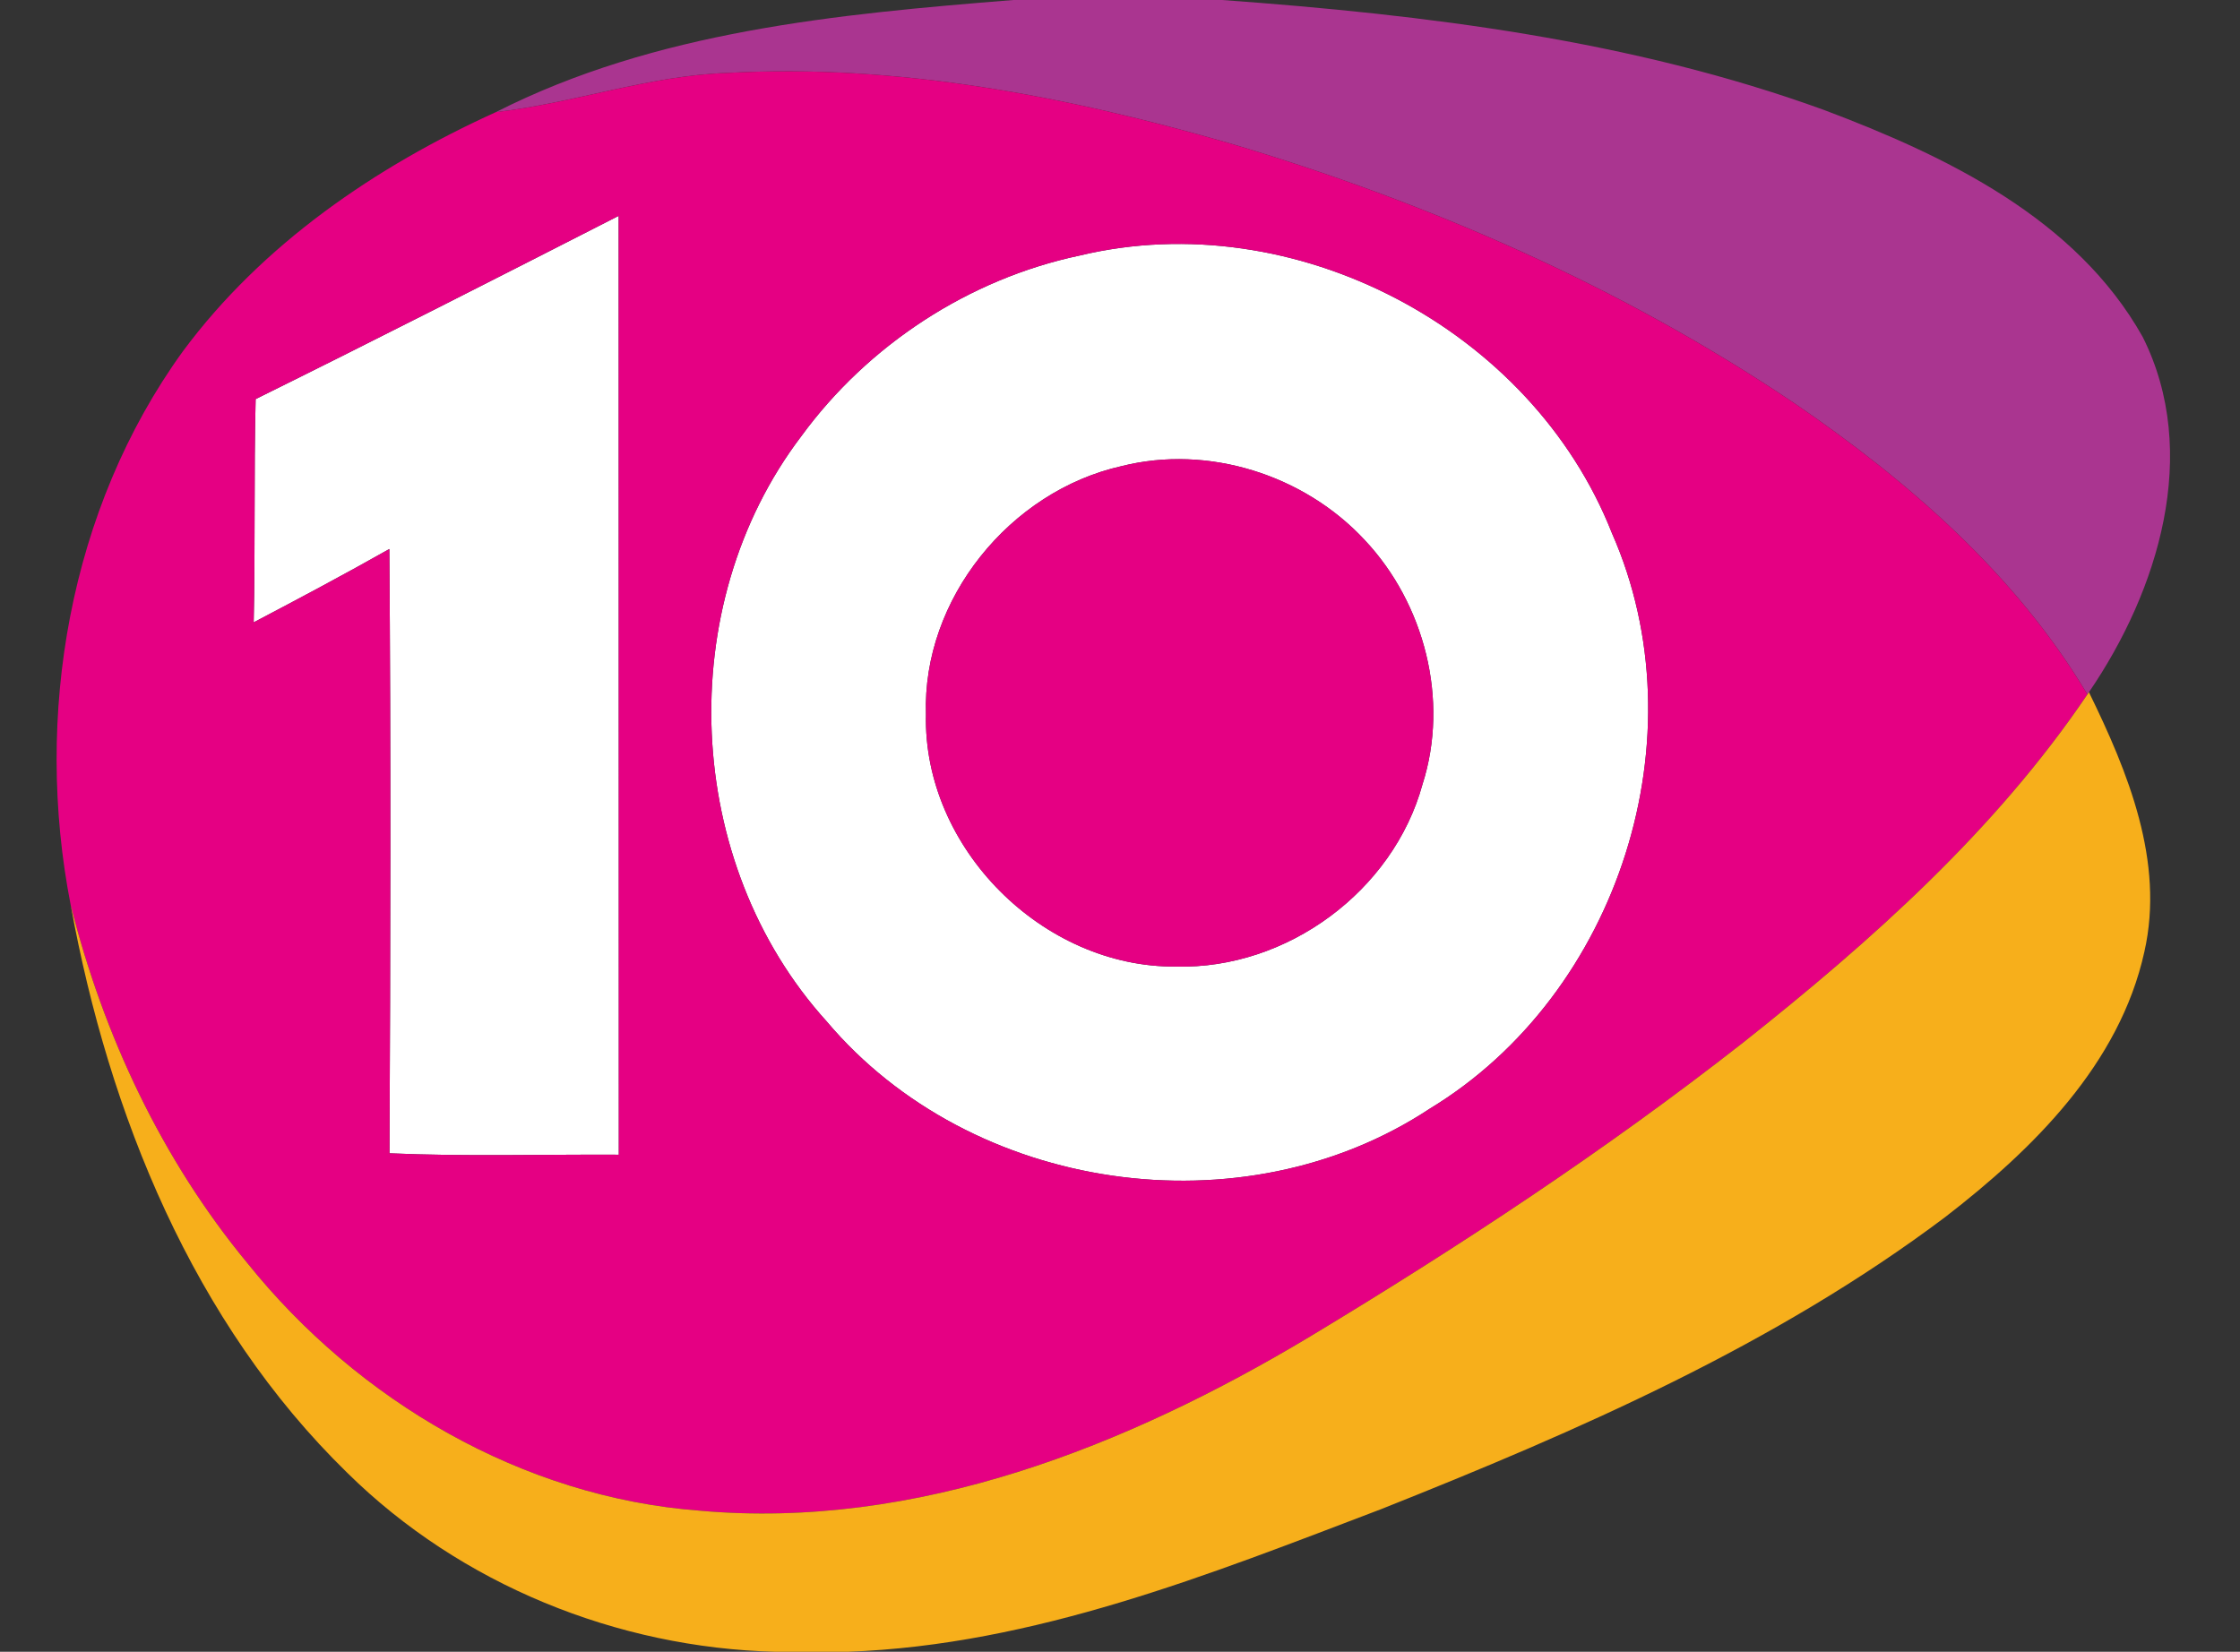 <?xml version="1.0" encoding="UTF-8" ?>
<!DOCTYPE svg PUBLIC "-//W3C//DTD SVG 1.1//EN" "http://www.w3.org/Graphics/SVG/1.1/DTD/svg11.dtd">
<svg width="160pt" height="118pt" viewBox="0 0 160 118" version="1.1" xmlns="http://www.w3.org/2000/svg">
<rect x="0" y="0" width="160" height="118" fill="#333333" stroke="none"/>
<g id="#ffffffff">
<path fill="#ffffff" opacity="1.00" d=" M 18.26 28.51 C 26.94 24.22 35.57 19.82 44.19 15.42 C 44.20 37.78 44.19 60.13 44.20 82.49 C 38.74 82.46 33.28 82.63 27.82 82.39 C 27.89 68.00 27.92 53.61 27.81 39.22 C 24.61 41.03 21.37 42.75 18.12 44.46 C 18.24 39.15 18.13 33.83 18.26 28.51 Z" />
<path fill="#ffffff" opacity="1.00" d=" M 77.14 18.25 C 92.42 14.59 109.39 23.48 115.14 38.09 C 121.53 52.58 115.66 70.99 102.13 79.20 C 88.77 88.03 69.37 85.21 59.05 72.97 C 48.81 61.67 48.00 43.32 57.23 31.17 C 62.00 24.64 69.21 19.92 77.14 18.25 M 80.11 33.30 C 72.14 35.09 65.87 42.80 66.14 51.04 C 65.92 60.58 74.49 69.14 84.01 69.05 C 91.92 69.25 99.52 63.66 101.61 56.02 C 103.53 50.02 101.76 43.12 97.47 38.57 C 93.15 33.92 86.30 31.74 80.11 33.30 Z" />
</g>
<g id="#aa3590ff">
<path fill="#aa3590" opacity="1.00" d=" M 72.38 0.00 L 87.30 0.00 C 101.85 1.06 116.51 2.85 130.30 7.86 C 139.02 11.15 148.30 15.60 153.05 24.07 C 157.21 32.37 154.16 42.20 149.21 49.45 L 149.10 49.61 C 143.99 41.03 136.30 34.36 128.13 28.78 C 115.80 20.48 102.03 14.46 87.81 10.23 C 76.19 6.87 64.10 4.54 51.95 5.21 C 46.33 5.40 40.98 7.37 35.42 8.01 C 46.84 2.21 59.82 1.01 72.38 0.00 Z" />
</g>
<g id="#e50083ff">
<path fill="#e50083" opacity="1.00" d=" M 35.42 8.01 C 40.98 7.37 46.33 5.40 51.95 5.21 C 64.10 4.54 76.19 6.87 87.81 10.23 C 102.03 14.46 115.80 20.48 128.13 28.78 C 136.30 34.36 143.99 41.03 149.10 49.61 C 142.52 59.34 133.66 67.23 124.51 74.48 C 114.68 82.18 104.24 89.05 93.56 95.49 C 80.50 103.32 65.46 109.31 49.97 107.92 C 37.31 106.96 25.57 100.07 17.69 90.26 C 11.56 82.85 7.39 73.96 5.05 64.66 C 2.41 51.15 4.92 36.36 13.06 25.10 C 18.73 17.45 26.82 11.91 35.42 8.01 M 18.26 28.51 C 18.13 33.83 18.24 39.15 18.12 44.46 C 21.37 42.75 24.61 41.03 27.81 39.22 C 27.92 53.61 27.89 68.00 27.82 82.39 C 33.28 82.63 38.74 82.46 44.20 82.49 C 44.19 60.13 44.20 37.78 44.19 15.42 C 35.57 19.82 26.94 24.22 18.26 28.51 M 77.14 18.25 C 69.21 19.92 62.00 24.64 57.23 31.17 C 48.00 43.32 48.81 61.67 59.05 72.97 C 69.37 85.21 88.77 88.03 102.13 79.20 C 115.66 70.99 121.53 52.58 115.14 38.09 C 109.39 23.48 92.42 14.59 77.14 18.25 Z" />
<path fill="#e50083" opacity="1.00" d=" M 80.11 33.30 C 86.30 31.74 93.15 33.92 97.47 38.57 C 101.76 43.12 103.53 50.02 101.61 56.02 C 99.52 63.66 91.92 69.25 84.01 69.05 C 74.49 69.14 65.92 60.58 66.14 51.04 C 65.87 42.80 72.14 35.09 80.11 33.30 Z" />
</g>
<g id="#f7af1bff">
<path fill="#f7af1b" opacity="1.00" d=" M 149.10 49.61 L 149.21 49.45 C 151.99 55.14 154.63 61.54 153.17 67.99 C 151.40 76.01 145.23 82.09 138.95 86.94 C 126.80 96.08 112.73 102.21 98.68 107.80 C 86.38 112.48 73.87 117.52 60.54 118.00 L 55.40 118.00 C 44.08 117.72 32.89 113.19 24.81 105.22 C 13.79 94.48 7.77 79.58 5.05 64.66 C 7.39 73.96 11.56 82.85 17.69 90.26 C 25.57 100.07 37.31 106.96 49.97 107.92 C 65.46 109.31 80.50 103.32 93.56 95.49 C 104.24 89.05 114.68 82.18 124.51 74.48 C 133.66 67.23 142.52 59.34 149.10 49.61 Z" />
</g>
</svg>
